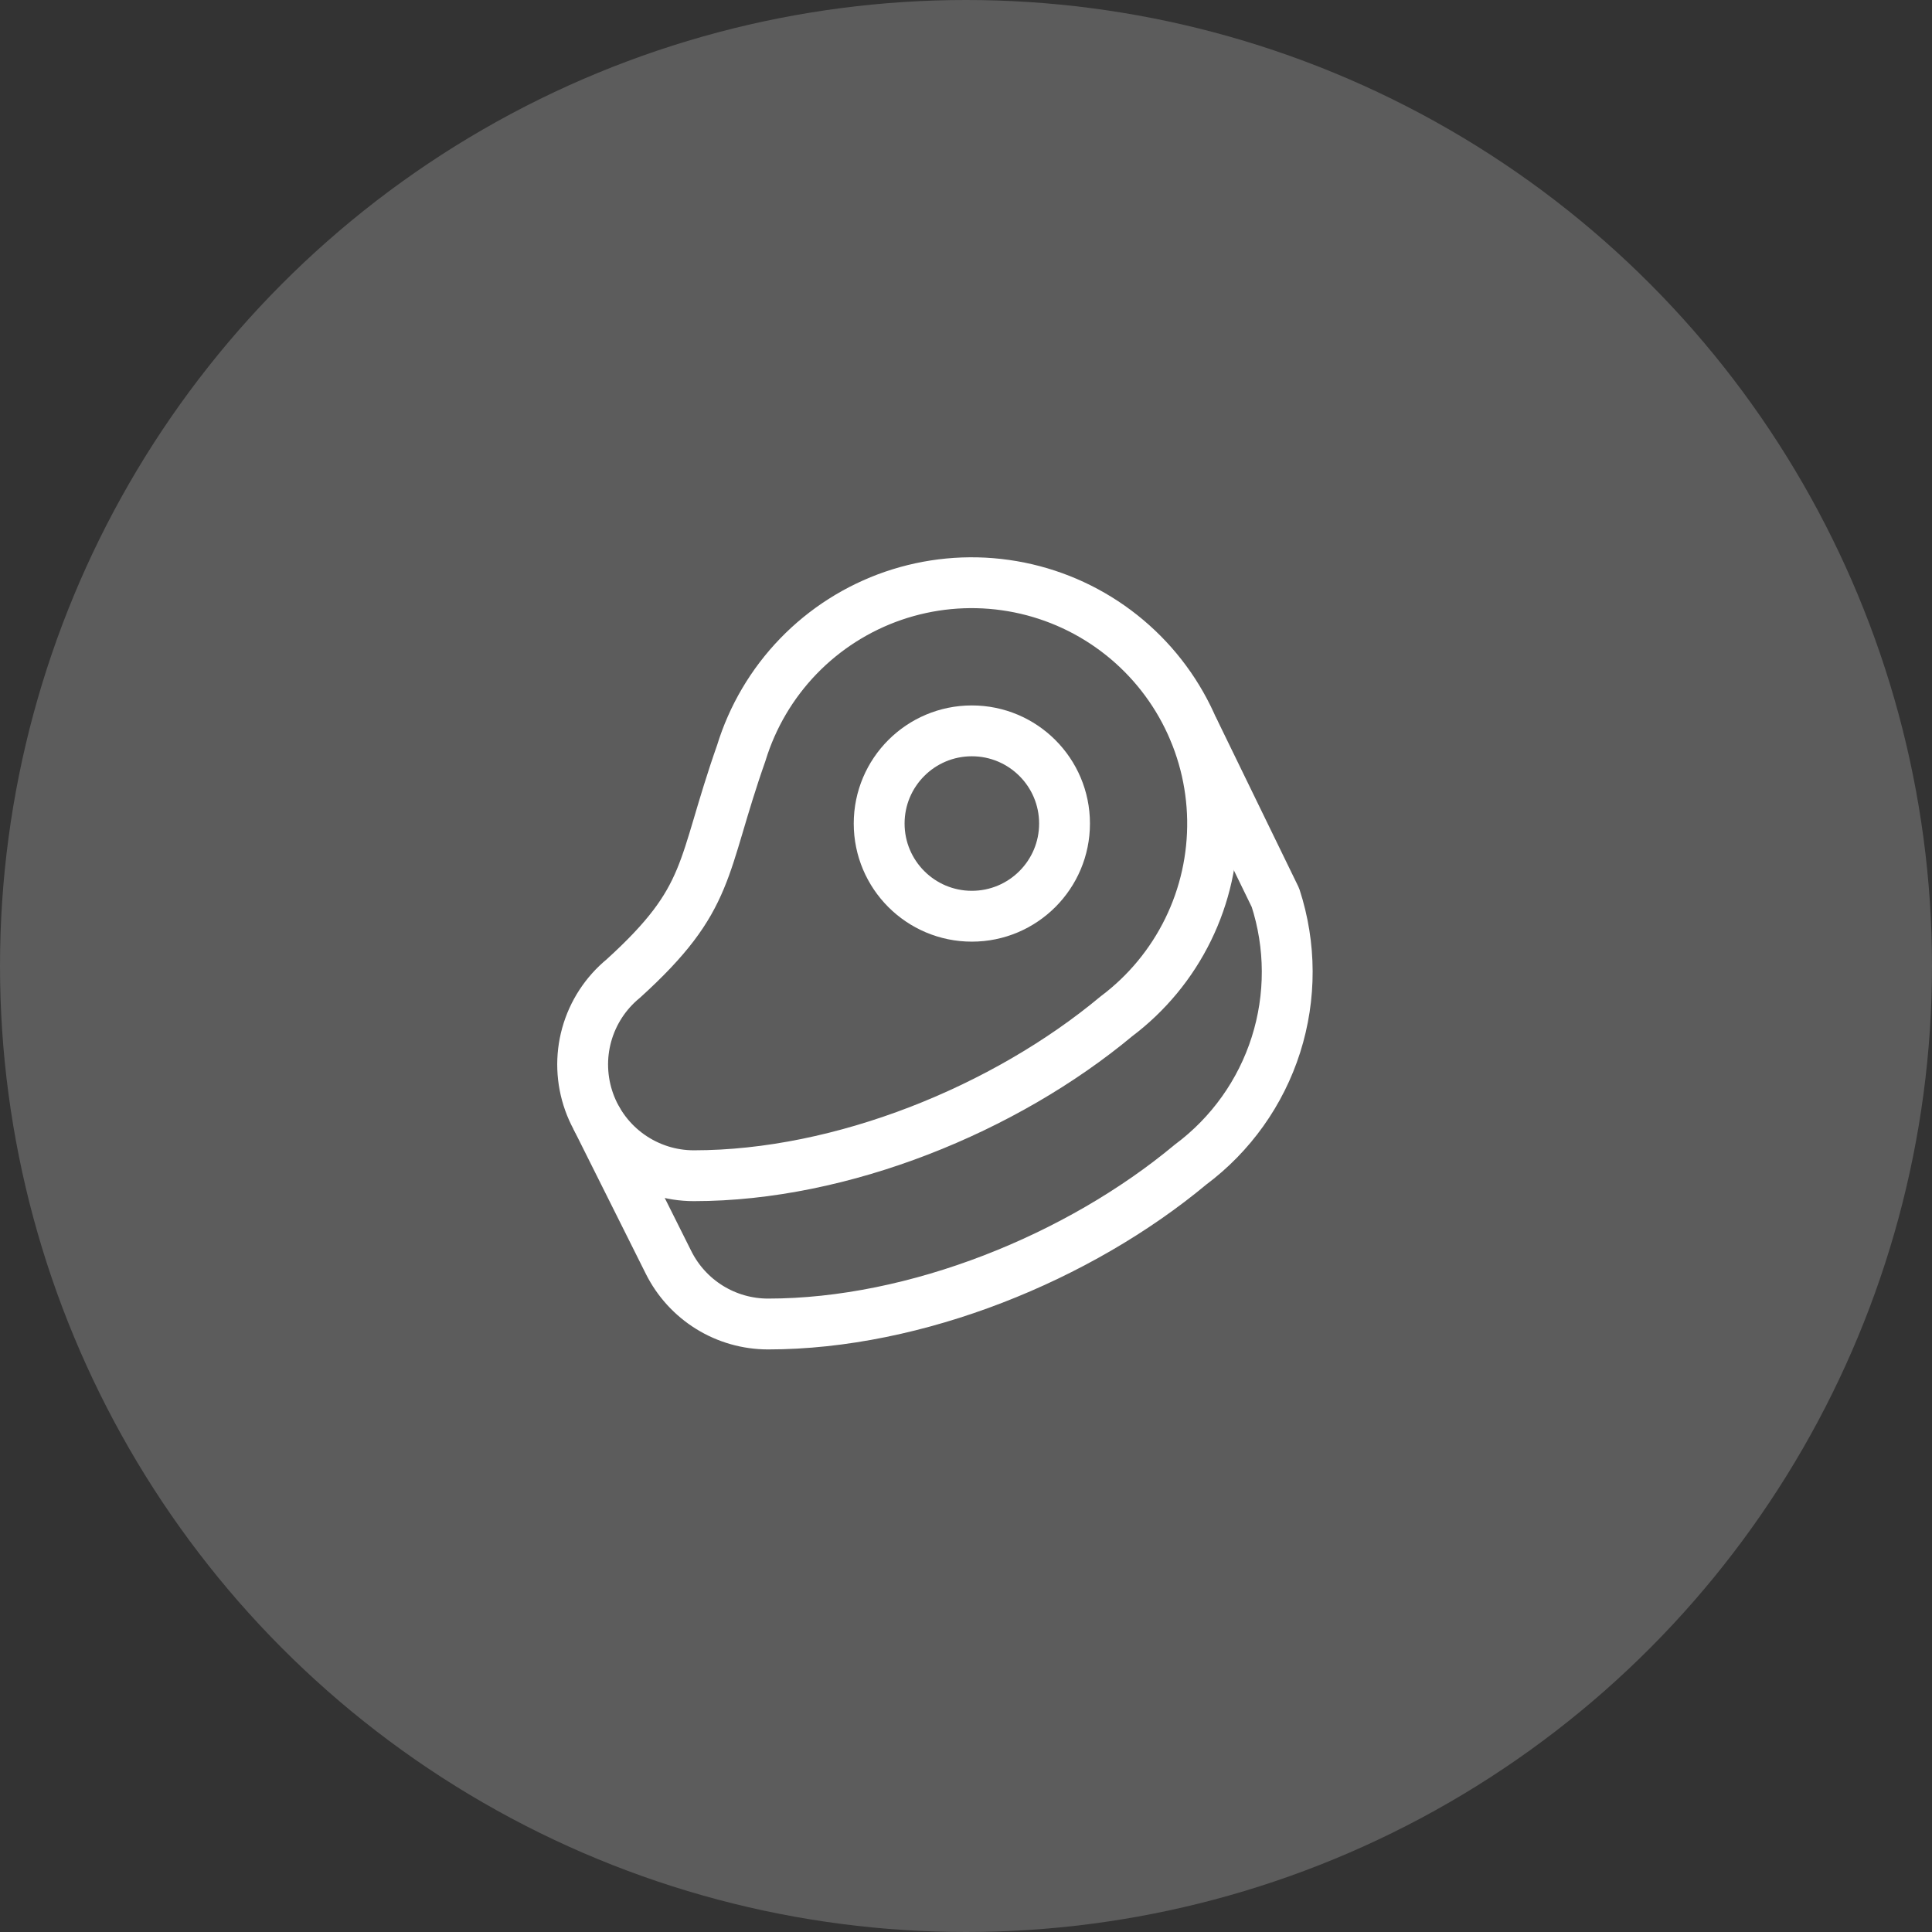 <svg xmlns="http://www.w3.org/2000/svg" fill="none" viewBox="0 0 76 76" height="76" width="76">
<rect x="0" y="0" width="76" height="76" fill="#333333" stroke="none"/>
<circle fill-opacity="0.2" fill="white" r="38" cy="38" cx="38"></circle>
<path stroke-linejoin="round" stroke-linecap="round" stroke-width="2" stroke="white" d="M43.917 39.979C45.113 39.08 46.079 37.911 46.737 36.567C47.395 35.223 47.724 33.743 47.7 32.247C47.676 30.751 47.297 29.282 46.596 27.96C45.895 26.638 44.891 25.501 43.666 24.642C42.441 23.782 41.031 23.225 39.549 23.016C38.068 22.806 36.558 22.951 35.143 23.436C33.727 23.923 32.448 24.737 31.408 25.812C30.368 26.888 29.597 28.195 29.159 29.625C27.555 34.19 28.021 35.313 24.521 38.492C23.824 39.064 23.32 39.837 23.079 40.706C22.838 41.575 22.872 42.497 23.175 43.347C23.478 44.196 24.037 44.931 24.773 45.45C25.511 45.97 26.39 46.25 27.292 46.25C33.125 46.25 39.542 43.625 43.917 39.979Z"></path>
<path stroke-linejoin="round" stroke-linecap="round" stroke-width="2" stroke="white" d="M46.979 28.75L50.173 35.312C50.784 37.192 50.791 39.216 50.192 41.1C49.593 42.983 48.418 44.631 46.833 45.812C42.458 49.458 36.042 52.083 30.208 52.083C29.396 52.082 28.601 51.855 27.911 51.428C27.22 51 26.663 50.389 26.3 49.663L23.5 44.062"></path>
<path stroke-linejoin="round" stroke-linecap="round" stroke-width="2" stroke="white" d="M38.23 36.042C40.243 36.042 41.876 34.409 41.876 32.396C41.876 30.382 40.243 28.75 38.23 28.75C36.216 28.75 34.584 30.382 34.584 32.396C34.584 34.409 36.216 36.042 38.23 36.042Z"></path>
</svg>
